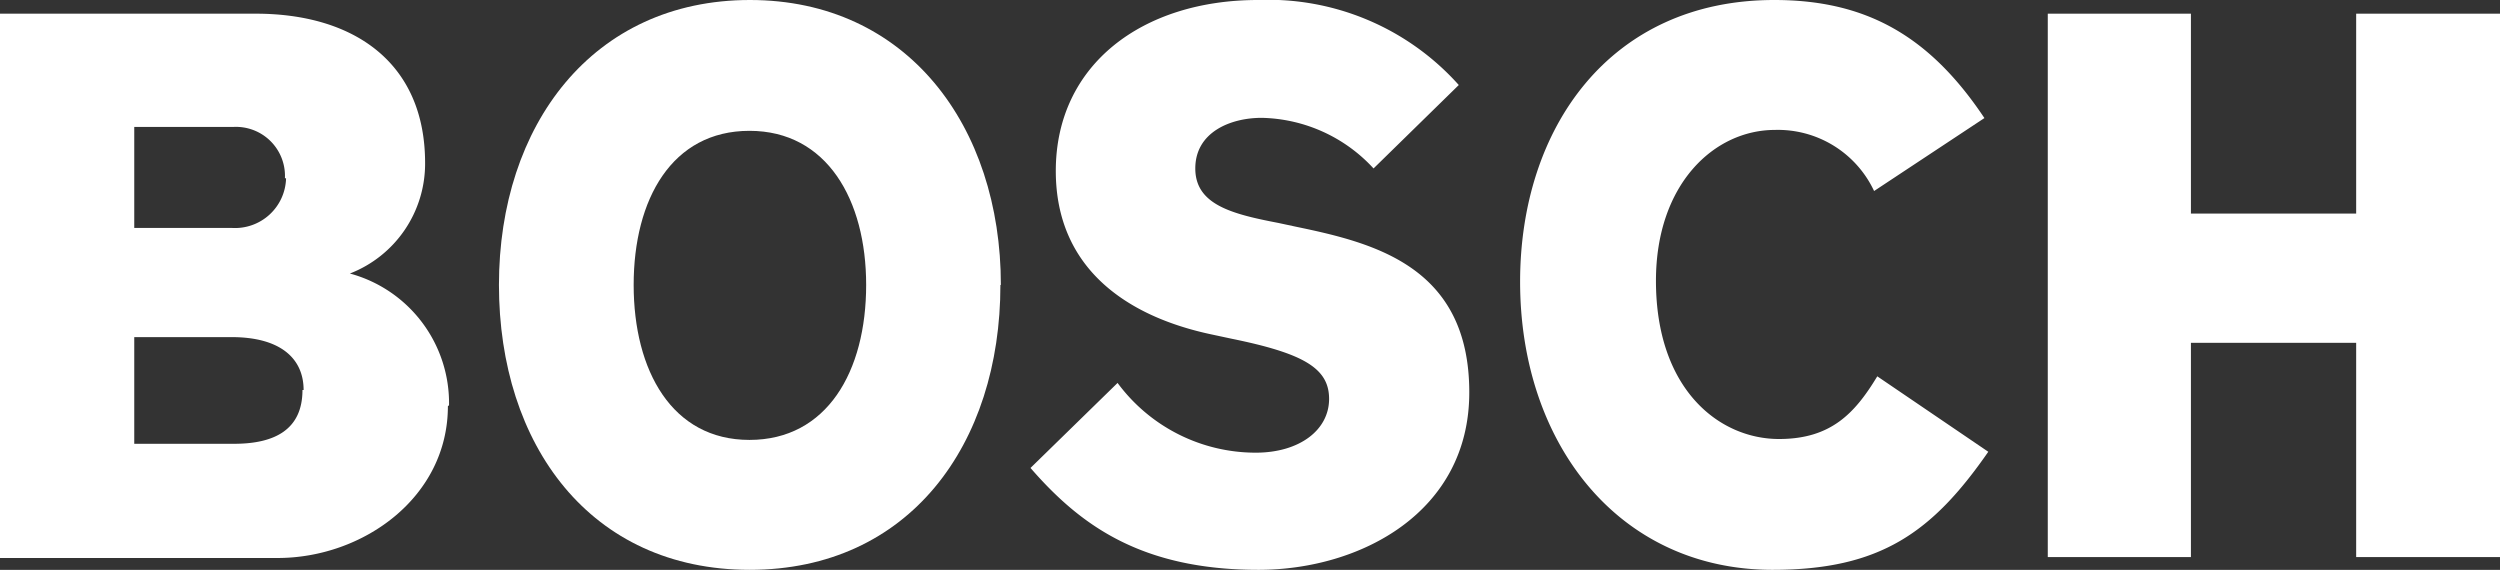 <svg xmlns="http://www.w3.org/2000/svg" viewBox="0 0 109.68 25"><rect x="0" y="0" width="109.68" height="25" fill="#333333" stroke="none"/><defs><style>.cls-1{fill:#fff;fill-rule:evenodd;}</style></defs><title>Asset 10</title><g id="Layer_2" data-name="Layer 2"><g id="Layer_1-2" data-name="Layer 1"><path class="cls-1" d="M13.32,17.11c0-1.37-1-2.32-3.16-2.32H5.89v4.68h4.38c1.79,0,3-.63,3-2.36m-.77-9.29a2.15,2.15,0,0,0-2.28-2.25H5.89V10h4.28A2.24,2.24,0,0,0,12.55,7.82Zm7.15,10c0,4-3.72,6.66-7.47,6.66H0V.6H11.22c4.31,0,7.43,2.15,7.43,6.55A5.17,5.17,0,0,1,15.35,12,5.89,5.89,0,0,1,19.7,17.78Z"/><path class="cls-1" d="M38,12.5c0-3.73-1.72-6.76-5.12-6.76s-5.08,3-5.08,6.76,1.68,6.8,5.08,6.8,5.12-3,5.12-6.8m5.89,0c0,7-4,12.5-11,12.5s-11-5.49-11-12.5S26,0,32.9,0,43.91,5.53,43.91,12.5Z"/><path class="cls-1" d="M64.46,17.22c0,5.25-4.77,7.78-9.25,7.78-5.19,0-7.85-2-10-4.47l3.82-3.73a7.54,7.54,0,0,0,6.06,3.06c1.93,0,3.22-1,3.22-2.36s-1.15-2-4.28-2.64l-.84-.18c-3.77-.79-6.87-2.92-6.87-7.18,0-4.68,3.82-7.5,8.87-7.5A11.21,11.21,0,0,1,64,3.73L60.26,7.39a6.85,6.85,0,0,0-4.91-2.22c-1.37,0-2.91.63-2.91,2.22s1.61,2,3.64,2.39l.84.18c3.41.71,7.54,1.76,7.54,7.25"/><path class="cls-1" d="M87.23,19.82C84.78,23.35,82.5,25,77.77,25,71,25,66.69,19.44,66.69,12.36,66.69,5.63,70.62,0,77.84,0c4,0,6.8,1.55,9.22,5.18l-4.84,3.2a4.66,4.66,0,0,0-4.35-2.68c-2.66,0-5.22,2.37-5.22,6.62,0,4.76,2.77,6.94,5.4,6.94,2.28,0,3.33-1.13,4.31-2.75Z"/><polygon class="cls-1" points="109.68 24.44 103.37 24.44 103.37 15.04 96.12 15.04 96.12 24.44 89.84 24.44 89.84 0.6 96.12 0.6 96.12 9.37 103.37 9.37 103.37 0.6 109.68 0.6 109.68 24.44"/></g></g></svg>